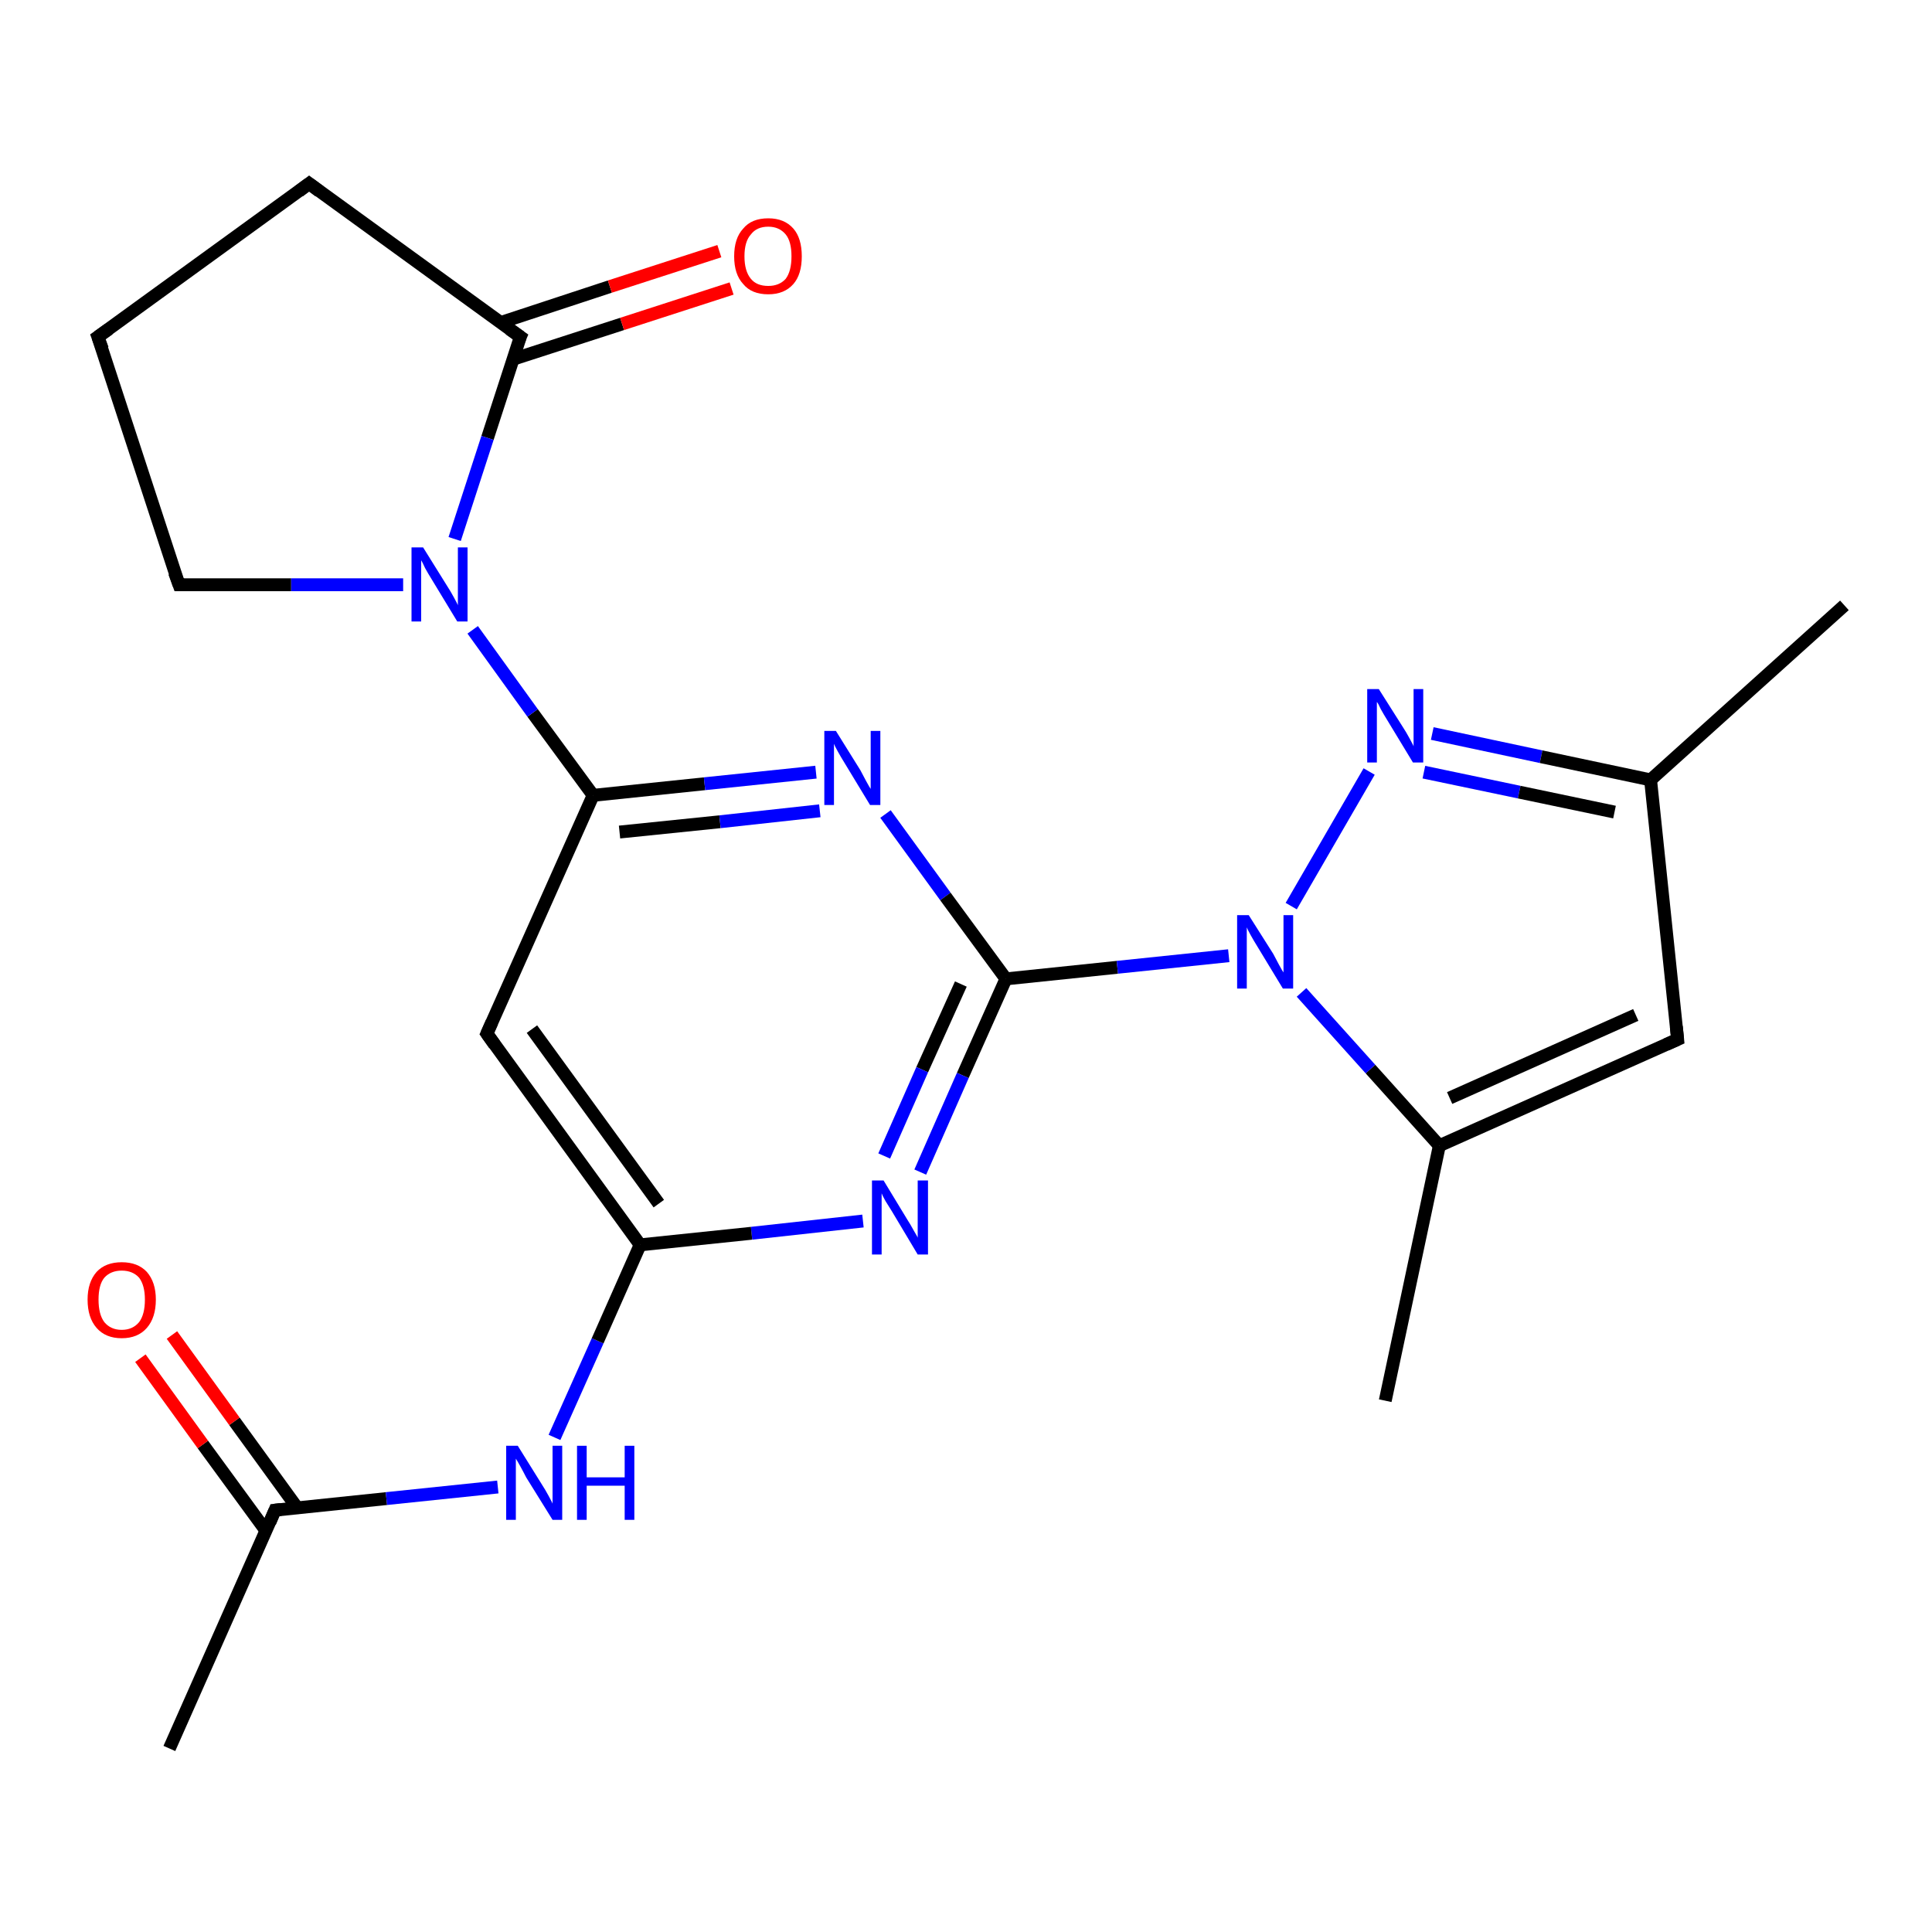 <?xml version='1.0' encoding='iso-8859-1'?>
<svg version='1.1' baseProfile='full'
              xmlns='http://www.w3.org/2000/svg'
                      xmlns:rdkit='http://www.rdkit.org/xml'
                      xmlns:xlink='http://www.w3.org/1999/xlink'
                  xml:space='preserve'
width='300px' height='300px' viewBox='0 0 300 300'>
<!-- END OF HEADER -->
<rect style='opacity:1.0;fill:#FFFFFF;stroke:none' width='300.0' height='300.0' x='0.0' y='0.0'> </rect>
<path class='bond-0 atom-0 atom-1' d='M 26.3,271.5 L 42.7,234.5' style='fill:none;fill-rule:evenodd;stroke:#000000;stroke-width:2.0px;stroke-linecap:butt;stroke-linejoin:miter;stroke-opacity:1' />
<path class='bond-1 atom-1 atom-2' d='M 46.2,234.2 L 36.4,220.7' style='fill:none;fill-rule:evenodd;stroke:#000000;stroke-width:2.0px;stroke-linecap:butt;stroke-linejoin:miter;stroke-opacity:1' />
<path class='bond-1 atom-1 atom-2' d='M 36.4,220.7 L 26.7,207.3' style='fill:none;fill-rule:evenodd;stroke:#FF0000;stroke-width:2.0px;stroke-linecap:butt;stroke-linejoin:miter;stroke-opacity:1' />
<path class='bond-1 atom-1 atom-2' d='M 41.3,237.7 L 31.5,224.3' style='fill:none;fill-rule:evenodd;stroke:#000000;stroke-width:2.0px;stroke-linecap:butt;stroke-linejoin:miter;stroke-opacity:1' />
<path class='bond-1 atom-1 atom-2' d='M 31.5,224.3 L 21.8,210.9' style='fill:none;fill-rule:evenodd;stroke:#FF0000;stroke-width:2.0px;stroke-linecap:butt;stroke-linejoin:miter;stroke-opacity:1' />
<path class='bond-2 atom-1 atom-3' d='M 42.7,234.5 L 60.0,232.7' style='fill:none;fill-rule:evenodd;stroke:#000000;stroke-width:2.0px;stroke-linecap:butt;stroke-linejoin:miter;stroke-opacity:1' />
<path class='bond-2 atom-1 atom-3' d='M 60.0,232.7 L 77.3,230.9' style='fill:none;fill-rule:evenodd;stroke:#0000FF;stroke-width:2.0px;stroke-linecap:butt;stroke-linejoin:miter;stroke-opacity:1' />
<path class='bond-3 atom-3 atom-4' d='M 86.1,223.2 L 92.8,208.2' style='fill:none;fill-rule:evenodd;stroke:#0000FF;stroke-width:2.0px;stroke-linecap:butt;stroke-linejoin:miter;stroke-opacity:1' />
<path class='bond-3 atom-3 atom-4' d='M 92.8,208.2 L 99.4,193.3' style='fill:none;fill-rule:evenodd;stroke:#000000;stroke-width:2.0px;stroke-linecap:butt;stroke-linejoin:miter;stroke-opacity:1' />
<path class='bond-4 atom-4 atom-5' d='M 99.4,193.3 L 75.6,160.5' style='fill:none;fill-rule:evenodd;stroke:#000000;stroke-width:2.0px;stroke-linecap:butt;stroke-linejoin:miter;stroke-opacity:1' />
<path class='bond-4 atom-4 atom-5' d='M 102.3,186.9 L 82.6,159.8' style='fill:none;fill-rule:evenodd;stroke:#000000;stroke-width:2.0px;stroke-linecap:butt;stroke-linejoin:miter;stroke-opacity:1' />
<path class='bond-5 atom-5 atom-6' d='M 75.6,160.5 L 92.1,123.5' style='fill:none;fill-rule:evenodd;stroke:#000000;stroke-width:2.0px;stroke-linecap:butt;stroke-linejoin:miter;stroke-opacity:1' />
<path class='bond-6 atom-6 atom-7' d='M 92.1,123.5 L 109.4,121.7' style='fill:none;fill-rule:evenodd;stroke:#000000;stroke-width:2.0px;stroke-linecap:butt;stroke-linejoin:miter;stroke-opacity:1' />
<path class='bond-6 atom-6 atom-7' d='M 109.4,121.7 L 126.7,119.9' style='fill:none;fill-rule:evenodd;stroke:#0000FF;stroke-width:2.0px;stroke-linecap:butt;stroke-linejoin:miter;stroke-opacity:1' />
<path class='bond-6 atom-6 atom-7' d='M 96.2,129.2 L 111.8,127.6' style='fill:none;fill-rule:evenodd;stroke:#000000;stroke-width:2.0px;stroke-linecap:butt;stroke-linejoin:miter;stroke-opacity:1' />
<path class='bond-6 atom-6 atom-7' d='M 111.8,127.6 L 127.3,125.9' style='fill:none;fill-rule:evenodd;stroke:#0000FF;stroke-width:2.0px;stroke-linecap:butt;stroke-linejoin:miter;stroke-opacity:1' />
<path class='bond-7 atom-7 atom-8' d='M 137.5,126.4 L 146.8,139.2' style='fill:none;fill-rule:evenodd;stroke:#0000FF;stroke-width:2.0px;stroke-linecap:butt;stroke-linejoin:miter;stroke-opacity:1' />
<path class='bond-7 atom-7 atom-8' d='M 146.8,139.2 L 156.2,152.0' style='fill:none;fill-rule:evenodd;stroke:#000000;stroke-width:2.0px;stroke-linecap:butt;stroke-linejoin:miter;stroke-opacity:1' />
<path class='bond-8 atom-8 atom-9' d='M 156.2,152.0 L 149.5,167.0' style='fill:none;fill-rule:evenodd;stroke:#000000;stroke-width:2.0px;stroke-linecap:butt;stroke-linejoin:miter;stroke-opacity:1' />
<path class='bond-8 atom-8 atom-9' d='M 149.5,167.0 L 142.9,182.0' style='fill:none;fill-rule:evenodd;stroke:#0000FF;stroke-width:2.0px;stroke-linecap:butt;stroke-linejoin:miter;stroke-opacity:1' />
<path class='bond-8 atom-8 atom-9' d='M 149.2,152.8 L 143.2,166.1' style='fill:none;fill-rule:evenodd;stroke:#000000;stroke-width:2.0px;stroke-linecap:butt;stroke-linejoin:miter;stroke-opacity:1' />
<path class='bond-8 atom-8 atom-9' d='M 143.2,166.1 L 137.3,179.5' style='fill:none;fill-rule:evenodd;stroke:#0000FF;stroke-width:2.0px;stroke-linecap:butt;stroke-linejoin:miter;stroke-opacity:1' />
<path class='bond-9 atom-8 atom-10' d='M 156.2,152.0 L 173.5,150.2' style='fill:none;fill-rule:evenodd;stroke:#000000;stroke-width:2.0px;stroke-linecap:butt;stroke-linejoin:miter;stroke-opacity:1' />
<path class='bond-9 atom-8 atom-10' d='M 173.5,150.2 L 190.8,148.4' style='fill:none;fill-rule:evenodd;stroke:#0000FF;stroke-width:2.0px;stroke-linecap:butt;stroke-linejoin:miter;stroke-opacity:1' />
<path class='bond-10 atom-10 atom-11' d='M 200.5,140.7 L 212.6,119.8' style='fill:none;fill-rule:evenodd;stroke:#0000FF;stroke-width:2.0px;stroke-linecap:butt;stroke-linejoin:miter;stroke-opacity:1' />
<path class='bond-11 atom-11 atom-12' d='M 222.4,113.9 L 239.3,117.5' style='fill:none;fill-rule:evenodd;stroke:#0000FF;stroke-width:2.0px;stroke-linecap:butt;stroke-linejoin:miter;stroke-opacity:1' />
<path class='bond-11 atom-11 atom-12' d='M 239.3,117.5 L 256.3,121.1' style='fill:none;fill-rule:evenodd;stroke:#000000;stroke-width:2.0px;stroke-linecap:butt;stroke-linejoin:miter;stroke-opacity:1' />
<path class='bond-11 atom-11 atom-12' d='M 221.1,119.9 L 235.9,123.0' style='fill:none;fill-rule:evenodd;stroke:#0000FF;stroke-width:2.0px;stroke-linecap:butt;stroke-linejoin:miter;stroke-opacity:1' />
<path class='bond-11 atom-11 atom-12' d='M 235.9,123.0 L 250.7,126.1' style='fill:none;fill-rule:evenodd;stroke:#000000;stroke-width:2.0px;stroke-linecap:butt;stroke-linejoin:miter;stroke-opacity:1' />
<path class='bond-12 atom-12 atom-13' d='M 256.3,121.1 L 286.4,94.0' style='fill:none;fill-rule:evenodd;stroke:#000000;stroke-width:2.0px;stroke-linecap:butt;stroke-linejoin:miter;stroke-opacity:1' />
<path class='bond-13 atom-12 atom-14' d='M 256.3,121.1 L 260.5,161.4' style='fill:none;fill-rule:evenodd;stroke:#000000;stroke-width:2.0px;stroke-linecap:butt;stroke-linejoin:miter;stroke-opacity:1' />
<path class='bond-14 atom-14 atom-15' d='M 260.5,161.4 L 223.5,177.9' style='fill:none;fill-rule:evenodd;stroke:#000000;stroke-width:2.0px;stroke-linecap:butt;stroke-linejoin:miter;stroke-opacity:1' />
<path class='bond-14 atom-14 atom-15' d='M 254.0,157.6 L 225.1,170.5' style='fill:none;fill-rule:evenodd;stroke:#000000;stroke-width:2.0px;stroke-linecap:butt;stroke-linejoin:miter;stroke-opacity:1' />
<path class='bond-15 atom-15 atom-16' d='M 223.5,177.9 L 215.1,217.5' style='fill:none;fill-rule:evenodd;stroke:#000000;stroke-width:2.0px;stroke-linecap:butt;stroke-linejoin:miter;stroke-opacity:1' />
<path class='bond-16 atom-6 atom-17' d='M 92.1,123.5 L 82.7,110.7' style='fill:none;fill-rule:evenodd;stroke:#000000;stroke-width:2.0px;stroke-linecap:butt;stroke-linejoin:miter;stroke-opacity:1' />
<path class='bond-16 atom-6 atom-17' d='M 82.7,110.7 L 73.4,97.8' style='fill:none;fill-rule:evenodd;stroke:#0000FF;stroke-width:2.0px;stroke-linecap:butt;stroke-linejoin:miter;stroke-opacity:1' />
<path class='bond-17 atom-17 atom-18' d='M 62.6,90.8 L 45.2,90.8' style='fill:none;fill-rule:evenodd;stroke:#0000FF;stroke-width:2.0px;stroke-linecap:butt;stroke-linejoin:miter;stroke-opacity:1' />
<path class='bond-17 atom-17 atom-18' d='M 45.2,90.8 L 27.8,90.8' style='fill:none;fill-rule:evenodd;stroke:#000000;stroke-width:2.0px;stroke-linecap:butt;stroke-linejoin:miter;stroke-opacity:1' />
<path class='bond-18 atom-18 atom-19' d='M 27.8,90.8 L 15.2,52.3' style='fill:none;fill-rule:evenodd;stroke:#000000;stroke-width:2.0px;stroke-linecap:butt;stroke-linejoin:miter;stroke-opacity:1' />
<path class='bond-19 atom-19 atom-20' d='M 15.2,52.3 L 48.0,28.5' style='fill:none;fill-rule:evenodd;stroke:#000000;stroke-width:2.0px;stroke-linecap:butt;stroke-linejoin:miter;stroke-opacity:1' />
<path class='bond-20 atom-20 atom-21' d='M 48.0,28.5 L 80.8,52.3' style='fill:none;fill-rule:evenodd;stroke:#000000;stroke-width:2.0px;stroke-linecap:butt;stroke-linejoin:miter;stroke-opacity:1' />
<path class='bond-21 atom-21 atom-22' d='M 79.6,55.8 L 96.6,50.3' style='fill:none;fill-rule:evenodd;stroke:#000000;stroke-width:2.0px;stroke-linecap:butt;stroke-linejoin:miter;stroke-opacity:1' />
<path class='bond-21 atom-21 atom-22' d='M 96.6,50.3 L 113.6,44.8' style='fill:none;fill-rule:evenodd;stroke:#FF0000;stroke-width:2.0px;stroke-linecap:butt;stroke-linejoin:miter;stroke-opacity:1' />
<path class='bond-21 atom-21 atom-22' d='M 77.7,50.1 L 94.7,44.5' style='fill:none;fill-rule:evenodd;stroke:#000000;stroke-width:2.0px;stroke-linecap:butt;stroke-linejoin:miter;stroke-opacity:1' />
<path class='bond-21 atom-21 atom-22' d='M 94.7,44.5 L 111.7,39.0' style='fill:none;fill-rule:evenodd;stroke:#FF0000;stroke-width:2.0px;stroke-linecap:butt;stroke-linejoin:miter;stroke-opacity:1' />
<path class='bond-22 atom-9 atom-4' d='M 134.0,189.6 L 116.7,191.5' style='fill:none;fill-rule:evenodd;stroke:#0000FF;stroke-width:2.0px;stroke-linecap:butt;stroke-linejoin:miter;stroke-opacity:1' />
<path class='bond-22 atom-9 atom-4' d='M 116.7,191.5 L 99.4,193.3' style='fill:none;fill-rule:evenodd;stroke:#000000;stroke-width:2.0px;stroke-linecap:butt;stroke-linejoin:miter;stroke-opacity:1' />
<path class='bond-23 atom-15 atom-10' d='M 223.5,177.9 L 212.8,166.0' style='fill:none;fill-rule:evenodd;stroke:#000000;stroke-width:2.0px;stroke-linecap:butt;stroke-linejoin:miter;stroke-opacity:1' />
<path class='bond-23 atom-15 atom-10' d='M 212.8,166.0 L 202.1,154.1' style='fill:none;fill-rule:evenodd;stroke:#0000FF;stroke-width:2.0px;stroke-linecap:butt;stroke-linejoin:miter;stroke-opacity:1' />
<path class='bond-24 atom-21 atom-17' d='M 80.8,52.3 L 75.7,68.0' style='fill:none;fill-rule:evenodd;stroke:#000000;stroke-width:2.0px;stroke-linecap:butt;stroke-linejoin:miter;stroke-opacity:1' />
<path class='bond-24 atom-21 atom-17' d='M 75.7,68.0 L 70.6,83.7' style='fill:none;fill-rule:evenodd;stroke:#0000FF;stroke-width:2.0px;stroke-linecap:butt;stroke-linejoin:miter;stroke-opacity:1' />
<path d='M 41.9,236.4 L 42.7,234.5 L 43.6,234.4' style='fill:none;stroke:#000000;stroke-width:2.0px;stroke-linecap:butt;stroke-linejoin:miter;stroke-opacity:1;' />
<path d='M 76.8,162.2 L 75.6,160.5 L 76.4,158.7' style='fill:none;stroke:#000000;stroke-width:2.0px;stroke-linecap:butt;stroke-linejoin:miter;stroke-opacity:1;' />
<path d='M 260.3,159.4 L 260.5,161.4 L 258.7,162.2' style='fill:none;stroke:#000000;stroke-width:2.0px;stroke-linecap:butt;stroke-linejoin:miter;stroke-opacity:1;' />
<path d='M 28.6,90.8 L 27.8,90.8 L 27.1,88.9' style='fill:none;stroke:#000000;stroke-width:2.0px;stroke-linecap:butt;stroke-linejoin:miter;stroke-opacity:1;' />
<path d='M 15.9,54.2 L 15.2,52.3 L 16.9,51.1' style='fill:none;stroke:#000000;stroke-width:2.0px;stroke-linecap:butt;stroke-linejoin:miter;stroke-opacity:1;' />
<path d='M 46.4,29.7 L 48.0,28.5 L 49.6,29.7' style='fill:none;stroke:#000000;stroke-width:2.0px;stroke-linecap:butt;stroke-linejoin:miter;stroke-opacity:1;' />
<path d='M 79.1,51.1 L 80.8,52.3 L 80.5,53.0' style='fill:none;stroke:#000000;stroke-width:2.0px;stroke-linecap:butt;stroke-linejoin:miter;stroke-opacity:1;' />
<path class='atom-2' d='M 13.6 201.8
Q 13.6 199.1, 15.0 197.5
Q 16.4 196.0, 18.9 196.0
Q 21.4 196.0, 22.8 197.5
Q 24.2 199.1, 24.2 201.8
Q 24.2 204.6, 22.8 206.2
Q 21.4 207.8, 18.9 207.8
Q 16.4 207.8, 15.0 206.2
Q 13.6 204.6, 13.6 201.8
M 18.9 206.5
Q 20.6 206.5, 21.6 205.3
Q 22.5 204.1, 22.5 201.8
Q 22.5 199.6, 21.6 198.4
Q 20.6 197.3, 18.9 197.3
Q 17.2 197.3, 16.2 198.4
Q 15.3 199.5, 15.3 201.8
Q 15.3 204.1, 16.2 205.3
Q 17.2 206.5, 18.9 206.5
' fill='#FF0000'/>
<path class='atom-3' d='M 80.4 224.5
L 84.2 230.6
Q 84.6 231.2, 85.2 232.3
Q 85.8 233.4, 85.8 233.5
L 85.8 224.5
L 87.3 224.5
L 87.3 236.0
L 85.8 236.0
L 81.7 229.4
Q 81.3 228.6, 80.8 227.7
Q 80.3 226.8, 80.1 226.5
L 80.1 236.0
L 78.6 236.0
L 78.6 224.5
L 80.4 224.5
' fill='#0000FF'/>
<path class='atom-3' d='M 89.6 224.5
L 91.1 224.5
L 91.1 229.4
L 97.0 229.4
L 97.0 224.5
L 98.5 224.5
L 98.5 236.0
L 97.0 236.0
L 97.0 230.7
L 91.1 230.7
L 91.1 236.0
L 89.6 236.0
L 89.6 224.5
' fill='#0000FF'/>
<path class='atom-7' d='M 129.8 113.5
L 133.6 119.6
Q 133.9 120.2, 134.5 121.3
Q 135.1 122.4, 135.2 122.5
L 135.2 113.5
L 136.7 113.5
L 136.7 125.0
L 135.1 125.0
L 131.1 118.4
Q 130.6 117.6, 130.1 116.7
Q 129.6 115.8, 129.5 115.5
L 129.5 125.0
L 128.0 125.0
L 128.0 113.5
L 129.8 113.5
' fill='#0000FF'/>
<path class='atom-9' d='M 137.2 183.3
L 140.9 189.4
Q 141.3 190.0, 141.9 191.1
Q 142.5 192.1, 142.5 192.2
L 142.5 183.3
L 144.1 183.3
L 144.1 194.8
L 142.5 194.8
L 138.5 188.1
Q 138.0 187.3, 137.5 186.5
Q 137.0 185.6, 136.9 185.3
L 136.9 194.8
L 135.4 194.8
L 135.4 183.3
L 137.2 183.3
' fill='#0000FF'/>
<path class='atom-10' d='M 193.9 142.1
L 197.7 148.1
Q 198.0 148.7, 198.6 149.8
Q 199.2 150.9, 199.3 151.0
L 199.3 142.1
L 200.8 142.1
L 200.8 153.5
L 199.2 153.5
L 195.2 146.9
Q 194.7 146.1, 194.2 145.2
Q 193.7 144.3, 193.6 144.0
L 193.6 153.5
L 192.1 153.5
L 192.1 142.1
L 193.9 142.1
' fill='#0000FF'/>
<path class='atom-11' d='M 214.1 107.0
L 217.9 113.0
Q 218.3 113.6, 218.9 114.7
Q 219.5 115.8, 219.5 115.9
L 219.5 107.0
L 221.0 107.0
L 221.0 118.4
L 219.4 118.4
L 215.4 111.8
Q 214.9 111.0, 214.4 110.1
Q 214.0 109.2, 213.8 109.0
L 213.8 118.4
L 212.3 118.4
L 212.3 107.0
L 214.1 107.0
' fill='#0000FF'/>
<path class='atom-17' d='M 65.7 85.0
L 69.5 91.1
Q 69.9 91.7, 70.5 92.8
Q 71.1 93.9, 71.1 94.0
L 71.1 85.0
L 72.6 85.0
L 72.6 96.5
L 71.0 96.5
L 67.0 89.9
Q 66.5 89.1, 66.0 88.2
Q 65.6 87.3, 65.4 87.0
L 65.4 96.5
L 63.9 96.5
L 63.9 85.0
L 65.7 85.0
' fill='#0000FF'/>
<path class='atom-22' d='M 114.0 39.8
Q 114.0 37.0, 115.4 35.5
Q 116.7 33.9, 119.3 33.9
Q 121.8 33.9, 123.2 35.5
Q 124.5 37.0, 124.5 39.8
Q 124.5 42.6, 123.2 44.1
Q 121.8 45.7, 119.3 45.7
Q 116.7 45.7, 115.4 44.1
Q 114.0 42.6, 114.0 39.8
M 119.3 44.4
Q 121.0 44.4, 122.0 43.3
Q 122.9 42.1, 122.9 39.8
Q 122.9 37.5, 122.0 36.4
Q 121.0 35.2, 119.3 35.2
Q 117.5 35.2, 116.6 36.4
Q 115.6 37.5, 115.6 39.8
Q 115.6 42.1, 116.6 43.3
Q 117.5 44.4, 119.3 44.4
' fill='#FF0000'/>
</svg>
